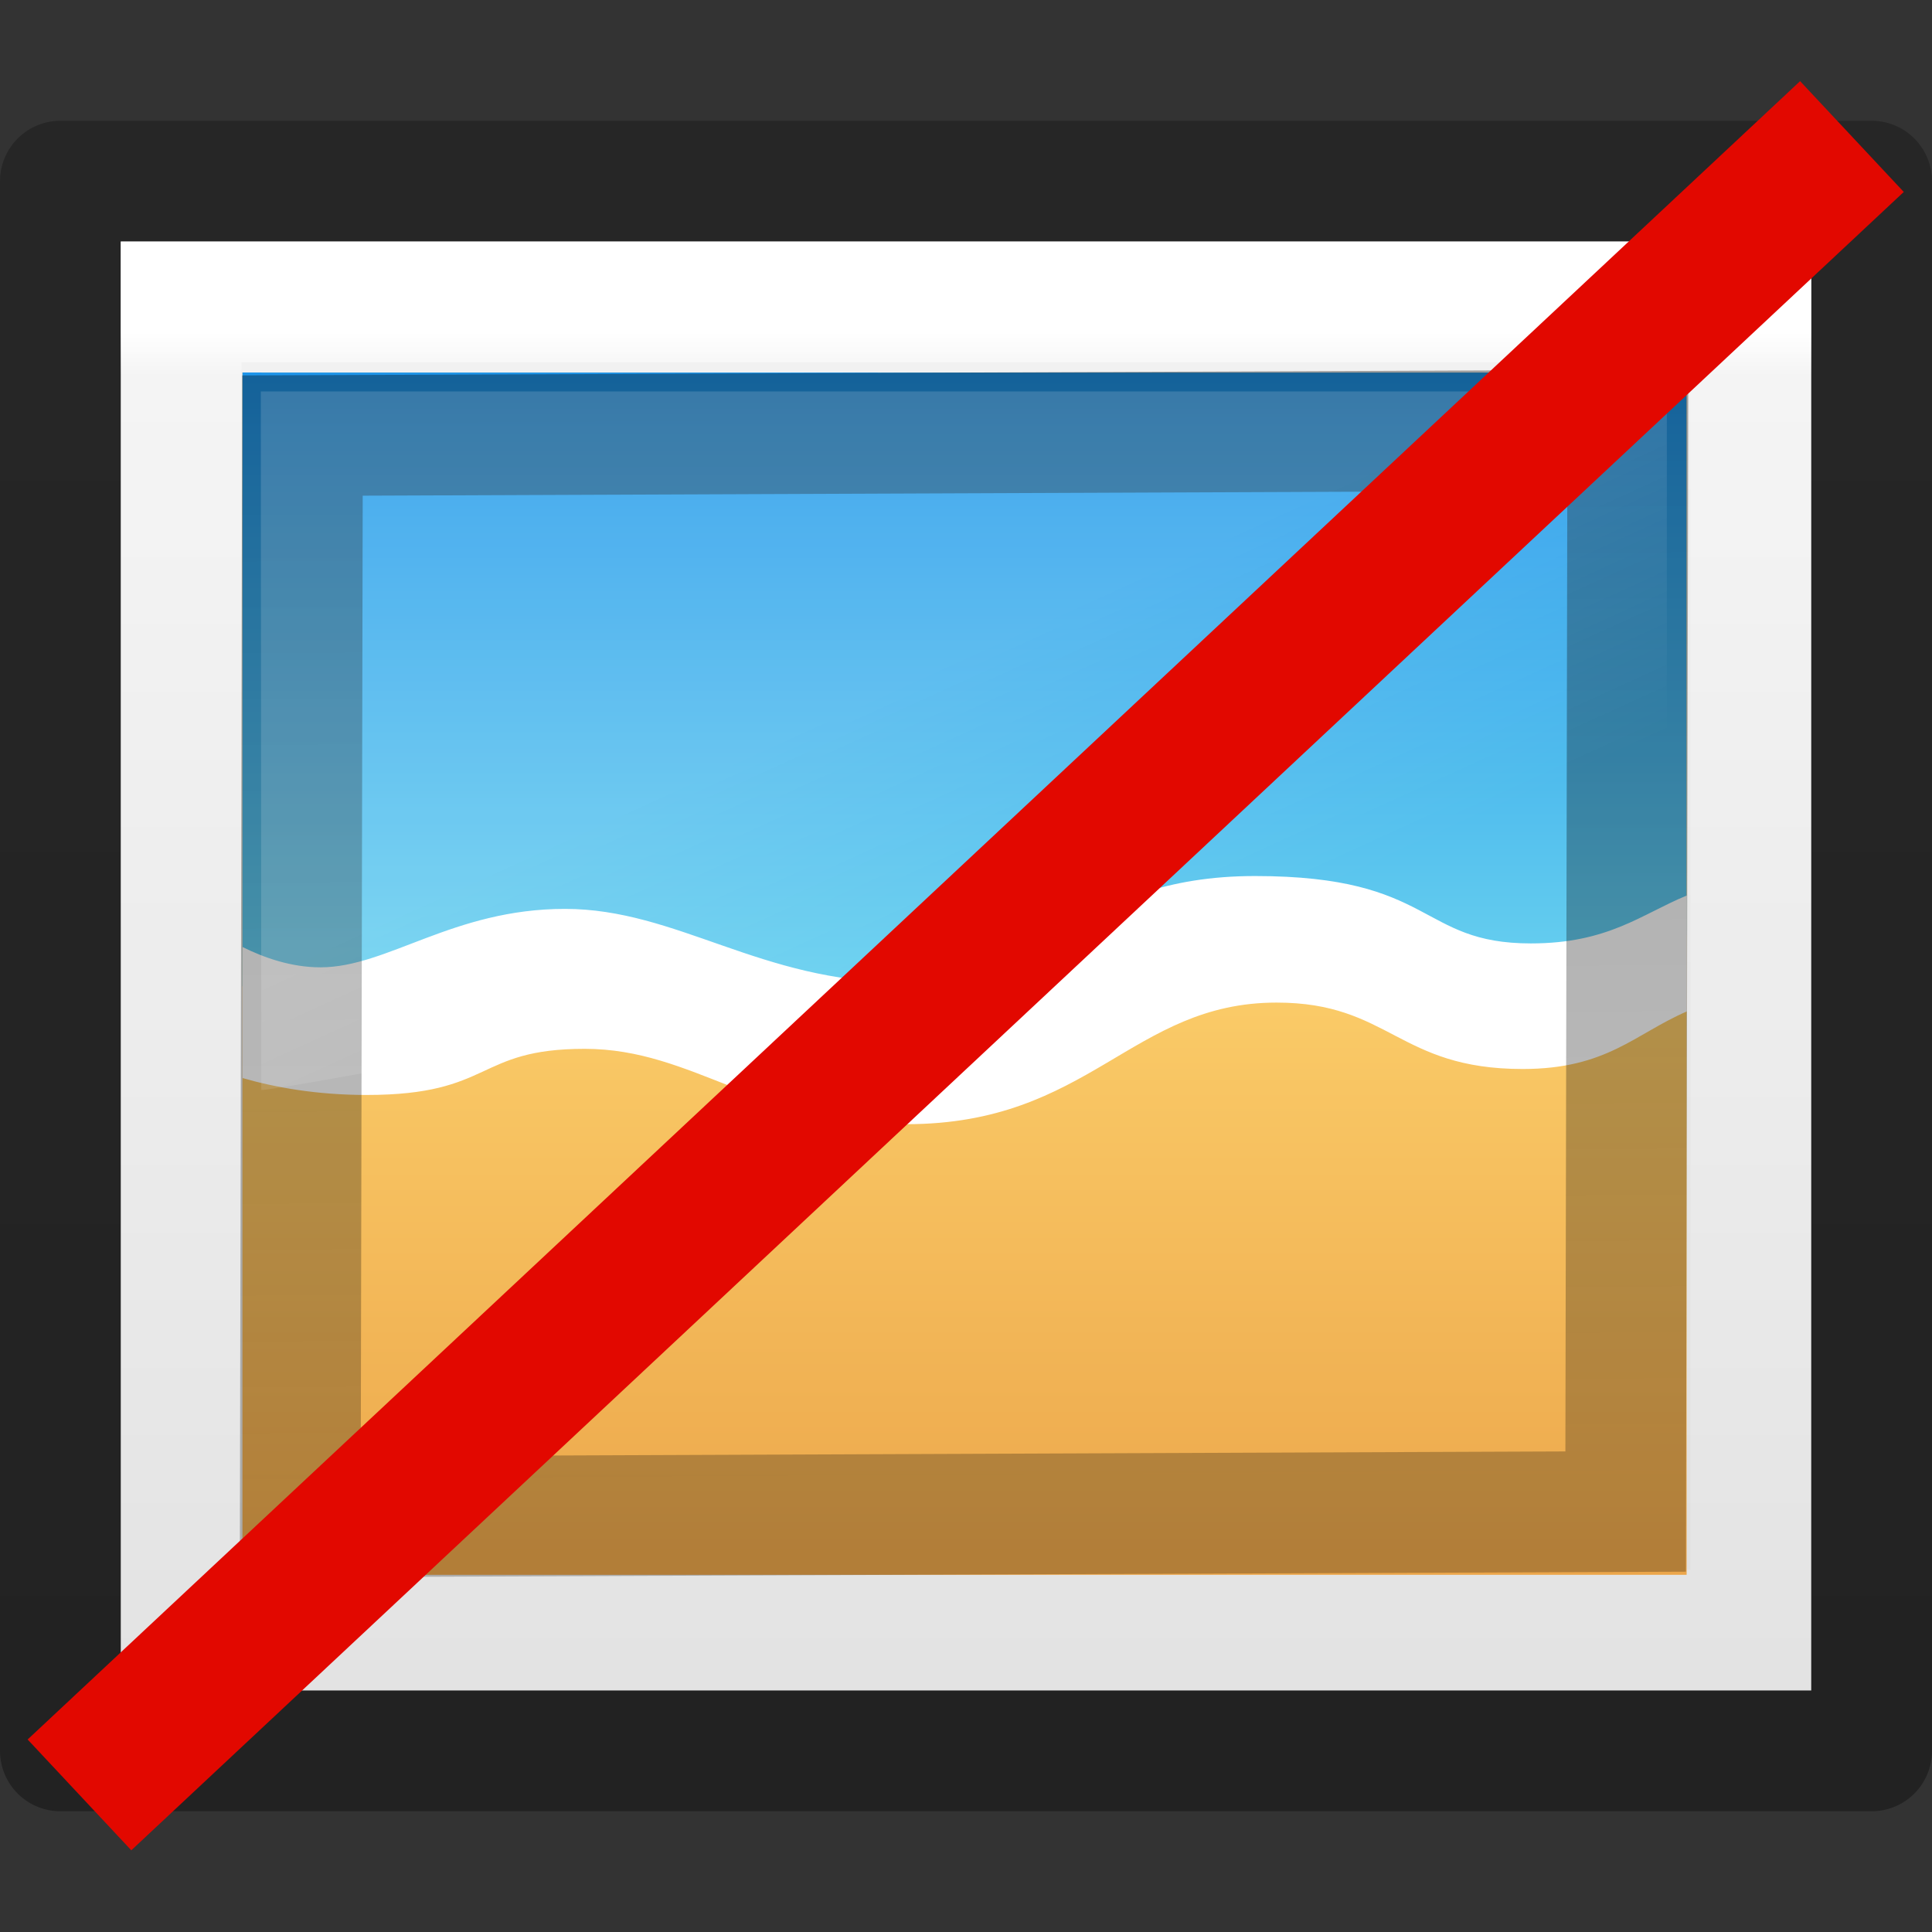 <svg height="16" width="16" xmlns="http://www.w3.org/2000/svg" xmlns:xlink="http://www.w3.org/1999/xlink"><rect width="100%" height="100%" fill="#333333" stroke="none"/><linearGradient id="a" gradientTransform="matrix(.243 0 0 .351 2.162 .568)" gradientUnits="userSpaceOnUse" x1="24" x2="24" y1="6.205" y2="41.59"><stop offset="0" stop-color="#fff"/><stop offset=".029" stop-color="#fff" stop-opacity=".235"/><stop offset=".972" stop-color="#fff" stop-opacity=".157"/><stop offset="1" stop-color="#fff" stop-opacity=".392"/></linearGradient><linearGradient id="b" gradientTransform="matrix(.286 0 0 .304 1.143 1.233)" gradientUnits="userSpaceOnUse" x1="25.132" x2="25.132" y1=".985" y2="47.013"><stop offset="0" stop-color="#f4f4f4"/><stop offset="1" stop-color="#dbdbdb"/></linearGradient><linearGradient id="c"><stop offset="0" stop-opacity=".34"/><stop offset="1" stop-opacity=".247"/></linearGradient><linearGradient id="d" gradientTransform="matrix(.254 0 0 .305 19.13 .315)" gradientUnits="userSpaceOnUse" x1="-51.786" x2="-51.786" xlink:href="#c" y1="50.786" y2="2.906"/><linearGradient id="e" gradientTransform="matrix(.253 0 0 .314 1.903 1.45)" gradientUnits="userSpaceOnUse" x1="16.626" x2="20.055" y1="15.298" y2="24.628"><stop offset="0" stop-color="#fff"/><stop offset="1" stop-color="#fff" stop-opacity="0"/></linearGradient><linearGradient id="f" gradientTransform="matrix(.314 0 0 .333 -.44 .934)" gradientUnits="userSpaceOnUse" x1="-24.032" x2="-24.098" xlink:href="#c" y1="-13.091" y2="-40.164"/><linearGradient id="g" gradientTransform="matrix(.079 0 0 .085 18.225 4.95)" gradientUnits="userSpaceOnUse" x1="-96.557" x2="-96.557" y1="110.925" y2="39.992"><stop offset="0" stop-color="#e89c42"/><stop offset="1" stop-color="#faca67"/></linearGradient><linearGradient id="h" gradientTransform="matrix(.079 0 0 .085 18.225 4.95)" gradientUnits="userSpaceOnUse" x1="-107.456" x2="-107.456" y1="-37.385" y2="38.561"><stop offset="0" stop-color="#0b85e9"/><stop offset="1" stop-color="#69d1ef"/></linearGradient><path d="m1 14v-12h14v12z" fill="url(#b)"/><path d="m14.5 2.5v11h-13v-11z" fill="none" stroke="url(#a)" stroke-linecap="round"/><path d="m.5 14.5v-13h15v13z" fill="none" stroke="url(#d)" stroke-linejoin="round"/><path d="m2.008 3.085v9.957h11.96v-9.957z" fill="url(#g)"/><path d="m2.008 3.085v5.082c.177.088.402.168.645.168.555 0 1.098-.484 2.025-.484s1.624.61 2.793.61c1.17 0 1.433-.88 2.923-.88s1.35.557 2.283.557c.643 0 .917-.242 1.29-.396v-4.656z" fill="url(#h)"/><path d="m10.393 7.255c-1.49 0-1.753.88-2.922.88-1.168 0-1.865-.608-2.792-.608s-1.47.484-2.025.484c-.243 0-.468-.08-.645-.168v1.085c.267.077.613.14 1.026.14 1.052 0 .9-.382 1.807-.382s1.44.624 2.665.624c1.517 0 1.865-1.007 3.065-1.007.937 0 1.007.55 2.038.55.697 0 .928-.29 1.36-.477v-.96c-.375.154-.65.397-1.292.397-.933 0-.793-.558-2.283-.558z" fill="#fff"/><path d="m-13.488-12.572h10.976v8.955h-10.976z" fill="none" stroke="url(#f)" stroke-linecap="round" transform="matrix(-1 .004 .002 -1 0 0)"/><path d="m2.16 3.242.004 5.785c.336-.007 11.386-2.133 11.64-2.235v-3.55z" fill="url(#e)" fill-rule="evenodd" opacity=".15"/><path d="m10.679-10.43h1.257v20.108h-1.257z" fill="#e20800" transform="matrix(.683 .73 -.73 .683 0 0)"/></svg>